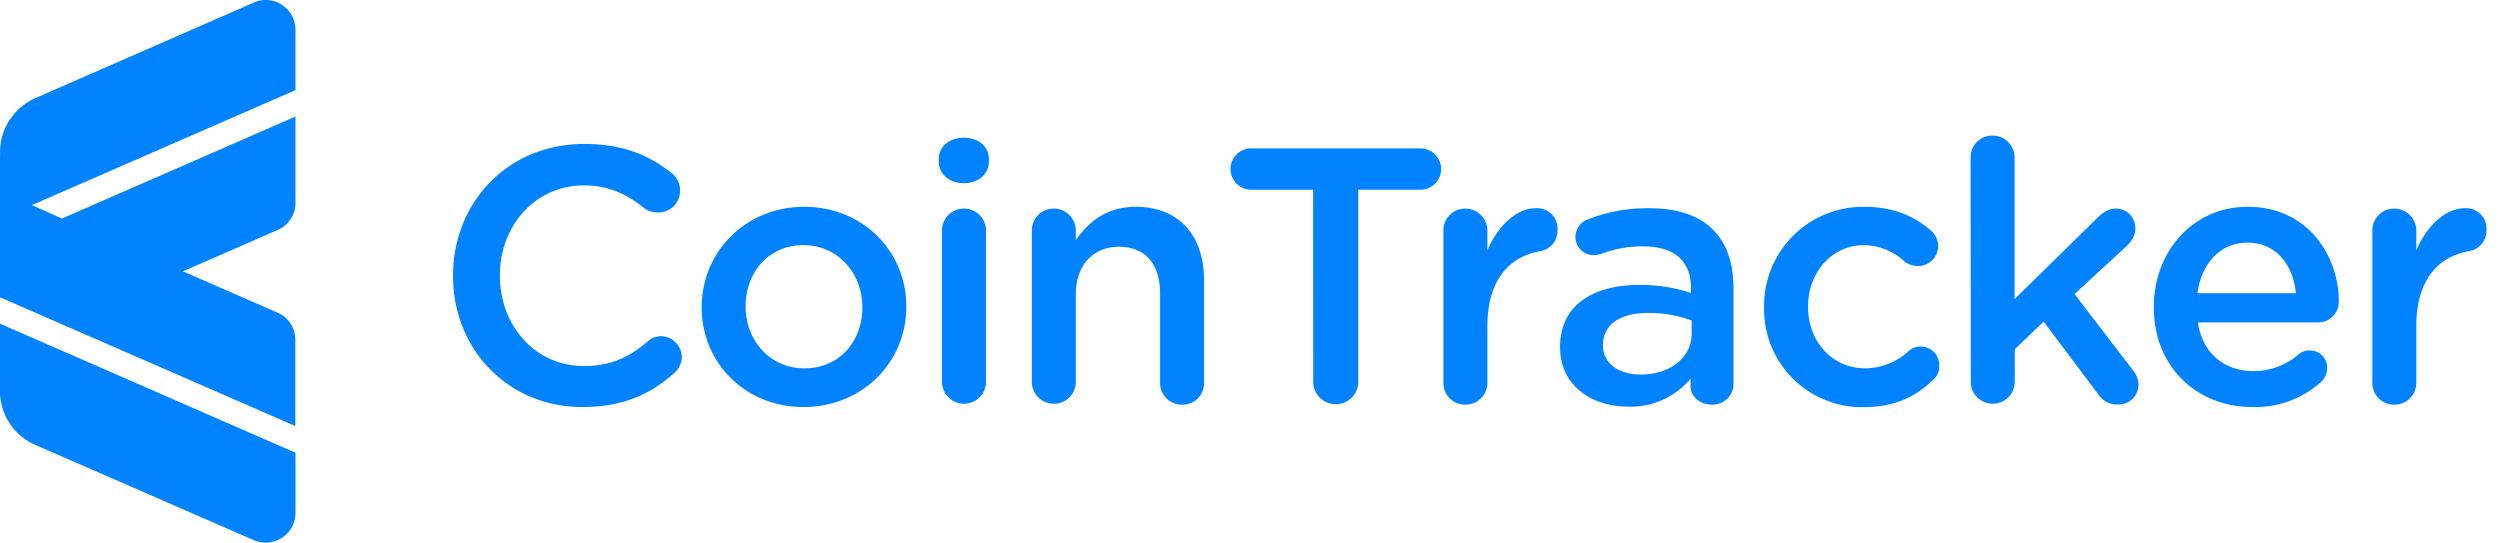 <svg width="129" height="28" fill="none" xmlns="http://www.w3.org/2000/svg"><g clip-path="url(#a)" fill="#0182FF"><path d="M23.376 14.252v-.038c0-3.73 2.794-6.786 6.767-6.786 2.027 0 3.359.598 4.5 1.491a1.15 1.15 0 0 1 .117 1.722 1.12 1.12 0 0 1-.809.322 1.142 1.142 0 0 1-.694-.213c-.9-.731-1.875-1.183-3.13-1.183-2.496 0-4.332 2.063-4.332 4.632v.036c0 2.57 1.817 4.652 4.331 4.652 1.388 0 2.325-.45 3.282-1.257.186-.175.429-.276.684-.284a1.097 1.097 0 0 1 1.089 1.066 1.115 1.115 0 0 1-.375.824c-1.23 1.091-2.632 1.767-4.763 1.767-3.818 0-6.667-2.981-6.667-6.75ZM36.208 15.882v-.036c0-2.832 2.25-5.175 5.288-5.175 3.038 0 5.27 2.307 5.27 5.137v.038c0 2.813-2.25 5.157-5.308 5.157-3.02 0-5.25-2.306-5.25-5.12Zm8.288 0v-.036c0-1.743-1.257-3.196-3.038-3.196-1.818 0-2.983 1.426-2.983 3.15v.038c0 1.726 1.257 3.168 3.019 3.168 1.839.009 3.002-1.417 3.002-3.124ZM48.44 8.214c0-.673.563-1.106 1.294-1.106.73 0 1.293.426 1.293 1.106v.113c0 .675-.563 1.125-1.294 1.125-.73 0-1.293-.45-1.293-1.125v-.113Zm.169 3.695a1.121 1.121 0 0 1 1.124-1.145 1.137 1.137 0 0 1 1.145 1.145v7.836a1.136 1.136 0 0 1-2.27 0V11.91ZM53.243 11.909a1.121 1.121 0 0 1 1.125-1.145 1.138 1.138 0 0 1 1.144 1.145v.487c.64-.918 1.556-1.725 3.094-1.725 2.23 0 3.524 1.491 3.524 3.788v5.287a1.106 1.106 0 0 1-1.125 1.135 1.121 1.121 0 0 1-1.144-1.125v-4.604c0-1.537-.77-2.419-2.118-2.419-1.313 0-2.23.919-2.23 2.457v4.556a1.136 1.136 0 0 1-2.27 0v-7.837ZM67.757 9.789h-3.196a1.065 1.065 0 0 1 0-2.131h8.736a1.065 1.065 0 1 1 0 2.13h-3.21v9.94a1.163 1.163 0 0 1-2.325 0l-.005-9.94ZM74.48 11.909a1.12 1.12 0 0 1 1.125-1.145 1.139 1.139 0 0 1 1.144 1.145v1.012c.524-1.238 1.492-2.176 2.493-2.176a1.054 1.054 0 0 1 1.125 1.125 1.065 1.065 0 0 1-.89 1.09c-1.622.28-2.728 1.529-2.728 3.86v2.925a1.13 1.13 0 0 1-1.144 1.136 1.114 1.114 0 0 1-1.125-1.125V11.91ZM80.501 17.928v-.03c0-2.13 1.67-3.196 4.09-3.196a8.25 8.25 0 0 1 2.663.413v-.245c0-1.404-.863-2.156-2.457-2.156a5.904 5.904 0 0 0-2.195.394 1.25 1.25 0 0 1-.356.058.946.946 0 0 1-.956-.94.993.993 0 0 1 .618-.899 8.496 8.496 0 0 1 3.196-.582c1.48 0 2.589.395 3.281 1.106.73.714 1.065 1.764 1.065 3.058v4.875a1.08 1.08 0 0 1-1.11 1.097c-.656 0-1.106-.45-1.106-.954v-.386a4.027 4.027 0 0 1-3.225 1.442c-1.856 0-3.508-1.067-3.508-3.055Zm6.789-.714v-.673a6.274 6.274 0 0 0-2.25-.394c-1.464 0-2.325.618-2.325 1.649v.038c0 .955.852 1.492 1.93 1.492 1.5.008 2.645-.855 2.645-2.112ZM91.025 15.882v-.036a5.113 5.113 0 0 1 5.159-5.175c1.555 0 2.625.507 3.468 1.238a1.077 1.077 0 0 1 .356.788 1.027 1.027 0 0 1-.31.735 1.035 1.035 0 0 1-.74.296 1.159 1.159 0 0 1-.676-.226 3.134 3.134 0 0 0-2.118-.852c-1.65 0-2.868 1.425-2.868 3.15v.038c0 1.762 1.217 3.168 2.962 3.168a3.305 3.305 0 0 0 2.212-.88.955.955 0 0 1 1.594.748.89.89 0 0 1-.318.729c-.882.852-1.952 1.406-3.6 1.406a5.056 5.056 0 0 1-5.12-5.127ZM101.683 8.12a1.12 1.12 0 0 1 .327-.797 1.116 1.116 0 0 1 .798-.326 1.131 1.131 0 0 1 1.144 1.123v7.313l4.262-4.18c.3-.301.581-.489.976-.489a.998.998 0 0 1 .992 1.032c0 .375-.187.656-.507.956l-2.629 2.419 3 3.918c.183.209.289.473.301.75a1.036 1.036 0 0 1-.312.744 1.026 1.026 0 0 1-.754.288 1.129 1.129 0 0 1-.995-.505l-2.834-3.77-1.491 1.426v1.724a1.138 1.138 0 0 1-1.135 1.086 1.133 1.133 0 0 1-1.134-1.087l-.009-11.625ZM116.219 21.003c-2.868 0-5.082-2.082-5.082-5.138v-.038c0-2.83 2.007-5.156 4.839-5.156 3.149 0 4.707 2.586 4.707 4.875a1.065 1.065 0 0 1-1.066 1.089h-6.209c.243 1.61 1.388 2.512 2.849 2.512a3.56 3.56 0 0 0 2.344-.853.852.852 0 0 1 .582-.213.891.891 0 0 1 .899.92.994.994 0 0 1-.301.693 5.073 5.073 0 0 1-3.562 1.309Zm2.25-5.875c-.149-1.464-1.012-2.606-2.512-2.606-1.387 0-2.363 1.066-2.568 2.606h5.08ZM122.413 11.909a1.127 1.127 0 0 1 .689-1.058 1.12 1.12 0 0 1 .436-.087 1.14 1.14 0 0 1 1.144 1.145v1.012c.524-1.238 1.492-2.176 2.493-2.176a1.052 1.052 0 0 1 1.125 1.125 1.068 1.068 0 0 1-.899 1.09c-1.613.28-2.719 1.518-2.719 3.86v2.925a1.13 1.13 0 0 1-1.144 1.136 1.115 1.115 0 0 1-1.125-1.125V11.91Z"/><path fill-rule="evenodd" clip-rule="evenodd" d="M13.71 0a1.538 1.538 0 0 1 1.537 1.538V4.65l-9.79 4.27-3.674 1.602-.138.06-.003-.001a3.053 3.053 0 0 1 .003.001l1.549.696 3.831-1.674.002.001 8.22-3.591v4.45a1.524 1.524 0 0 1-.822 1.356l-1.167.51.002.002-3.819 1.668h-.008l-.152-.066.152.066 4.928 2.152a1.513 1.513 0 0 1 .878 1.383v4.449L0 15.34V7.878a3.051 3.051 0 0 0 .013.255v-.04a3.068 3.068 0 0 1 0-.456V7.6c.04-.507.207-.996.486-1.42l.005.007a3.063 3.063 0 0 1 1.369-1.146L13.196.09c.164-.06.338-.09.513-.089Zm1.537 23.36L0 16.702v3.59a3.036 3.036 0 0 0 1.873 2.687l11.24 4.9a1.538 1.538 0 0 0 2.135-1.42v-3.1Z"/></g><defs><clipPath id="a"><path fill="#fff" d="M0 0h128.3v28H0z"/></clipPath></defs></svg>